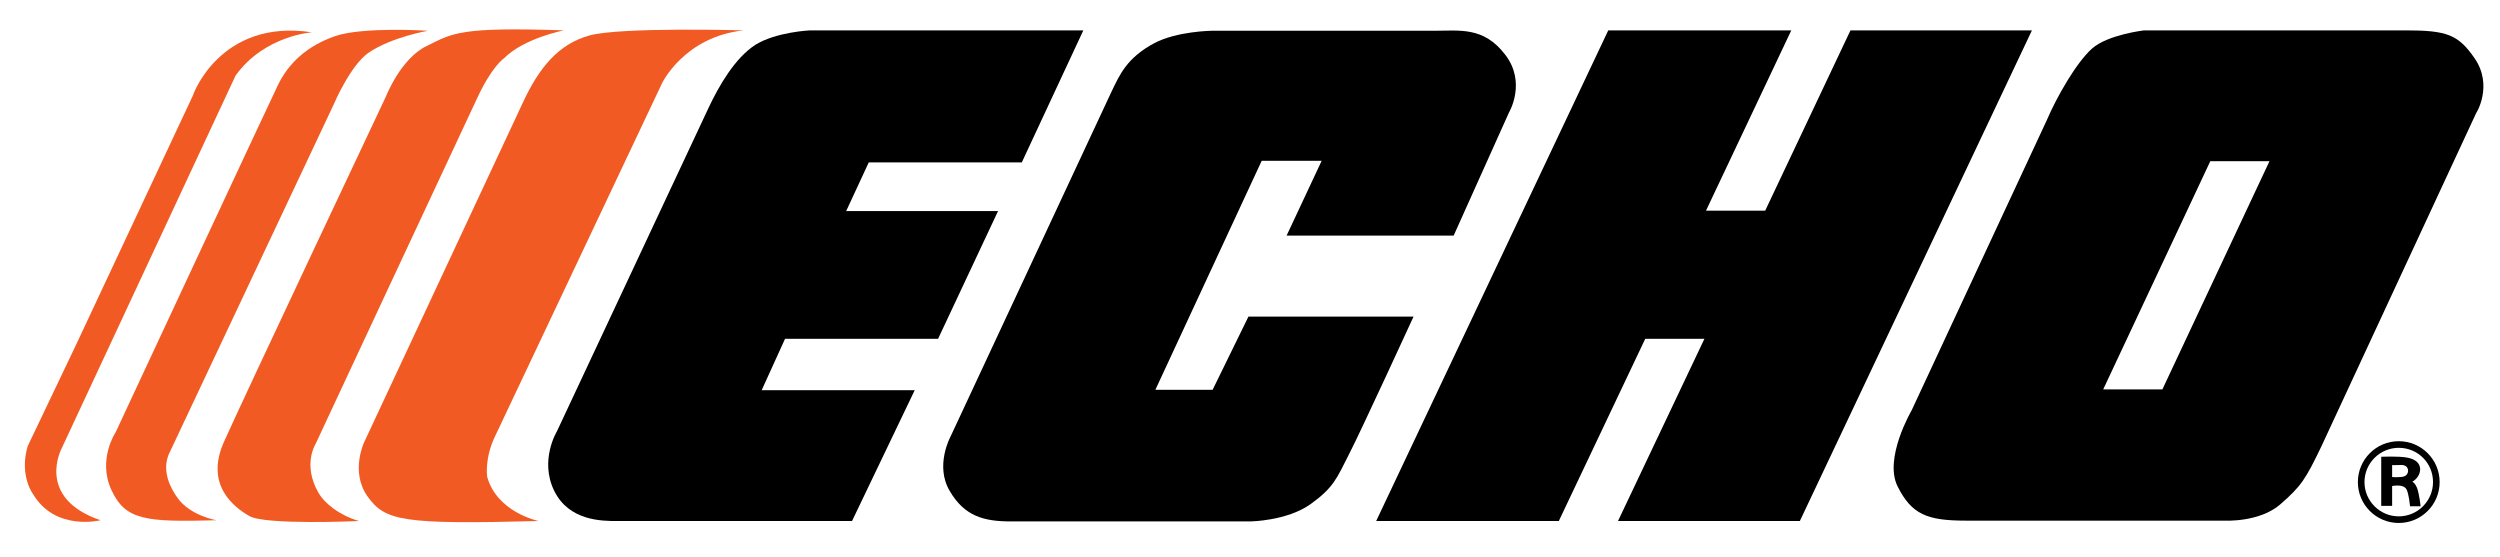 <svg xmlns="http://www.w3.org/2000/svg" xmlns:xlink="http://www.w3.org/1999/xlink" id="_x3C_Layer_x3E_" x="0px" y="0px" viewBox="0 0 642 143" style="enable-background:new 0 0 642 143;" xml:space="preserve"><style type="text/css">	.st0{fill:#F15A22;}</style><g>	<g>		<path class="st0" d="M80.1,8.3c0,0-12.2,0.8-19.6,11.1L15.9,115c0,0-7,12.8,9.9,18.6c0,0-11.6,2.9-17.3-6.7c0,0-3.6-4.7-1.4-12.3   l12.5-26.2l30-64C49.5,24.4,56.6,4.7,80.1,8.3z"></path>		<path class="st0" d="M85.8,26.6l-42.1,89.3c-1.8,3.4-1.3,7.6,2,12.1c3.3,4.5,9.9,5.6,9.9,5.6c-18.3,0.5-23.4,0-27-7.8   C25,118,29.7,111,29.7,111s38.9-83.4,41.6-89C74,16.3,78.8,11.8,86,9.3c7.2-2.5,23.9-1.4,23.9-1.4s-9.3,1.6-15.2,5.6   C90,16.7,85.8,26.6,85.8,26.6z"></path>		<path class="st0" d="M92.2,133.8c0,0-24.2,1.1-28.2-1.3c-4-2.3-11.4-8-6.5-19c4.9-11,41.6-88.7,41.6-88.7s3.8-9.8,10.5-13   c6.7-3.3,8.3-4.9,35.2-4c0,0-10.3,2-15.4,7.2c0,0-3.1,2-7,10.5c-4,8.5-41.4,88.6-41.4,88.6s-3.3,5.2,0.7,12.3   C83.3,129.3,87.3,132.4,92.2,133.8z"></path>		<path class="st0" d="M191,7.8c0,0-31.6-0.9-39.6,1.3c-8,2.2-13,8.3-17.2,17.4c-4.2,9-40.7,87.1-40.7,87.1s-3.6,7.6,0.9,13.9   c4.5,6.3,9,7.2,43.9,6.3c0,0-10.7-2.2-13.2-11.4c0,0-0.7-4.7,2-10.3L170,21.4C170,21.4,175.7,9.4,191,7.8z"></path>		<path d="M278.2,7.8H208c0,0-8.7,0.4-14,3.7c-5.3,3.4-9.4,10.6-12,16.1c-2.6,5.5-39,83.2-39,83.2s-4.5,7.4-0.7,15.2   c3.8,7.8,12.3,7.8,16.2,7.8c3.9,0,60.3,0,60.3,0l16.1-33.6h-39.3l6-13.2h39.3l15.4-32.8h-39l5.8-12.5h39.3L278.2,7.8z"></path>		<path d="M330.4,60.5h42.9l14.2-31.6c0,0,4.6-7.7-1-14.9c-5.5-7.2-11.7-6.1-18.2-6.1c-6.6,0-57.1,0-57.1,0s-9,0.1-14.8,3.2   c-7.1,3.8-8.9,8.2-10.9,12.3c-1.9,4.1-41.4,88.7-41.4,88.7s-4.1,7.5-0.2,14c3.8,6.5,8.8,7.8,15.7,7.8h61.5c0,0,9.3-0.1,15.4-4.4   c6-4.3,6.8-6.7,9.9-12.8c3.1-6,16.6-35.4,16.6-35.4h-42.4l-9.2,18.8h-14.7l27.3-58.8h15.4L330.4,60.5z"></path>		<polygon points="453.3,54.1 438.1,54.1 460,7.8 413,7.8 353.4,133.8 400.3,133.8 422.5,87 437.7,87 415.5,133.8 462.2,133.8    521.8,7.8 475.2,7.8   "></polygon>		<path d="M635.5,15c-4.2-6.1-7.1-7.2-17.7-7.2c-11.9,0-67.2,0-67.2,0s-9.4,1.1-13.4,4.7c-4,3.6-9,12.3-11.6,18.4l-34.7,74.5   c0,0-7.2,12.3-3.6,19.5c3.6,7.2,7.6,8.8,17.5,8.8c9.9,0,66.5,0,66.5,0s8.9,0.5,14.3-4.2c5.4-4.7,6.5-6.5,10.5-14.8l39.8-85.7   C635.9,29.1,640.3,22,635.5,15z M555.3,100h-15.2l27.5-58.6h15.2L555.3,100z"></path>		<path d="M616,113.3c-5.8,0-10.5,4.7-10.5,10.5c0,5.8,4.7,10.5,10.5,10.5c5.8,0,10.5-4.7,10.5-10.5   C626.5,118,621.8,113.3,616,113.3z M616,132.6c-4.8,0-8.8-3.9-8.8-8.8c0-4.9,4-8.8,8.8-8.8c4.9,0,8.8,3.9,8.8,8.8   C624.8,128.6,620.9,132.6,616,132.6z"></path>		<path d="M620.7,125.3c-0.4-1-0.9-1.4-1.2-1.6c1.2-0.7,2-1.9,2-3.3c-0.1-1.5-1.2-2.5-3.4-2.9c-2.2-0.4-6.6-0.2-6.6-0.2v12.6h2.8   v-5.1c0.6-0.1,1.9-0.2,2.4,0c0,0,1,0.1,1.4,1.1c0,0,0.5,1.1,0.8,4.1h2.7C621.6,129.9,621.3,127,620.7,125.3z M616.9,119.4   c0.7,0.1,1.4,0.4,1.5,1.4c0,1-0.6,1.7-2.1,1.7c-1.1,0.1-1.7,0-2,0v-3.1C614.2,119.5,616.2,119.4,616.9,119.4z"></path>	</g></g></svg>